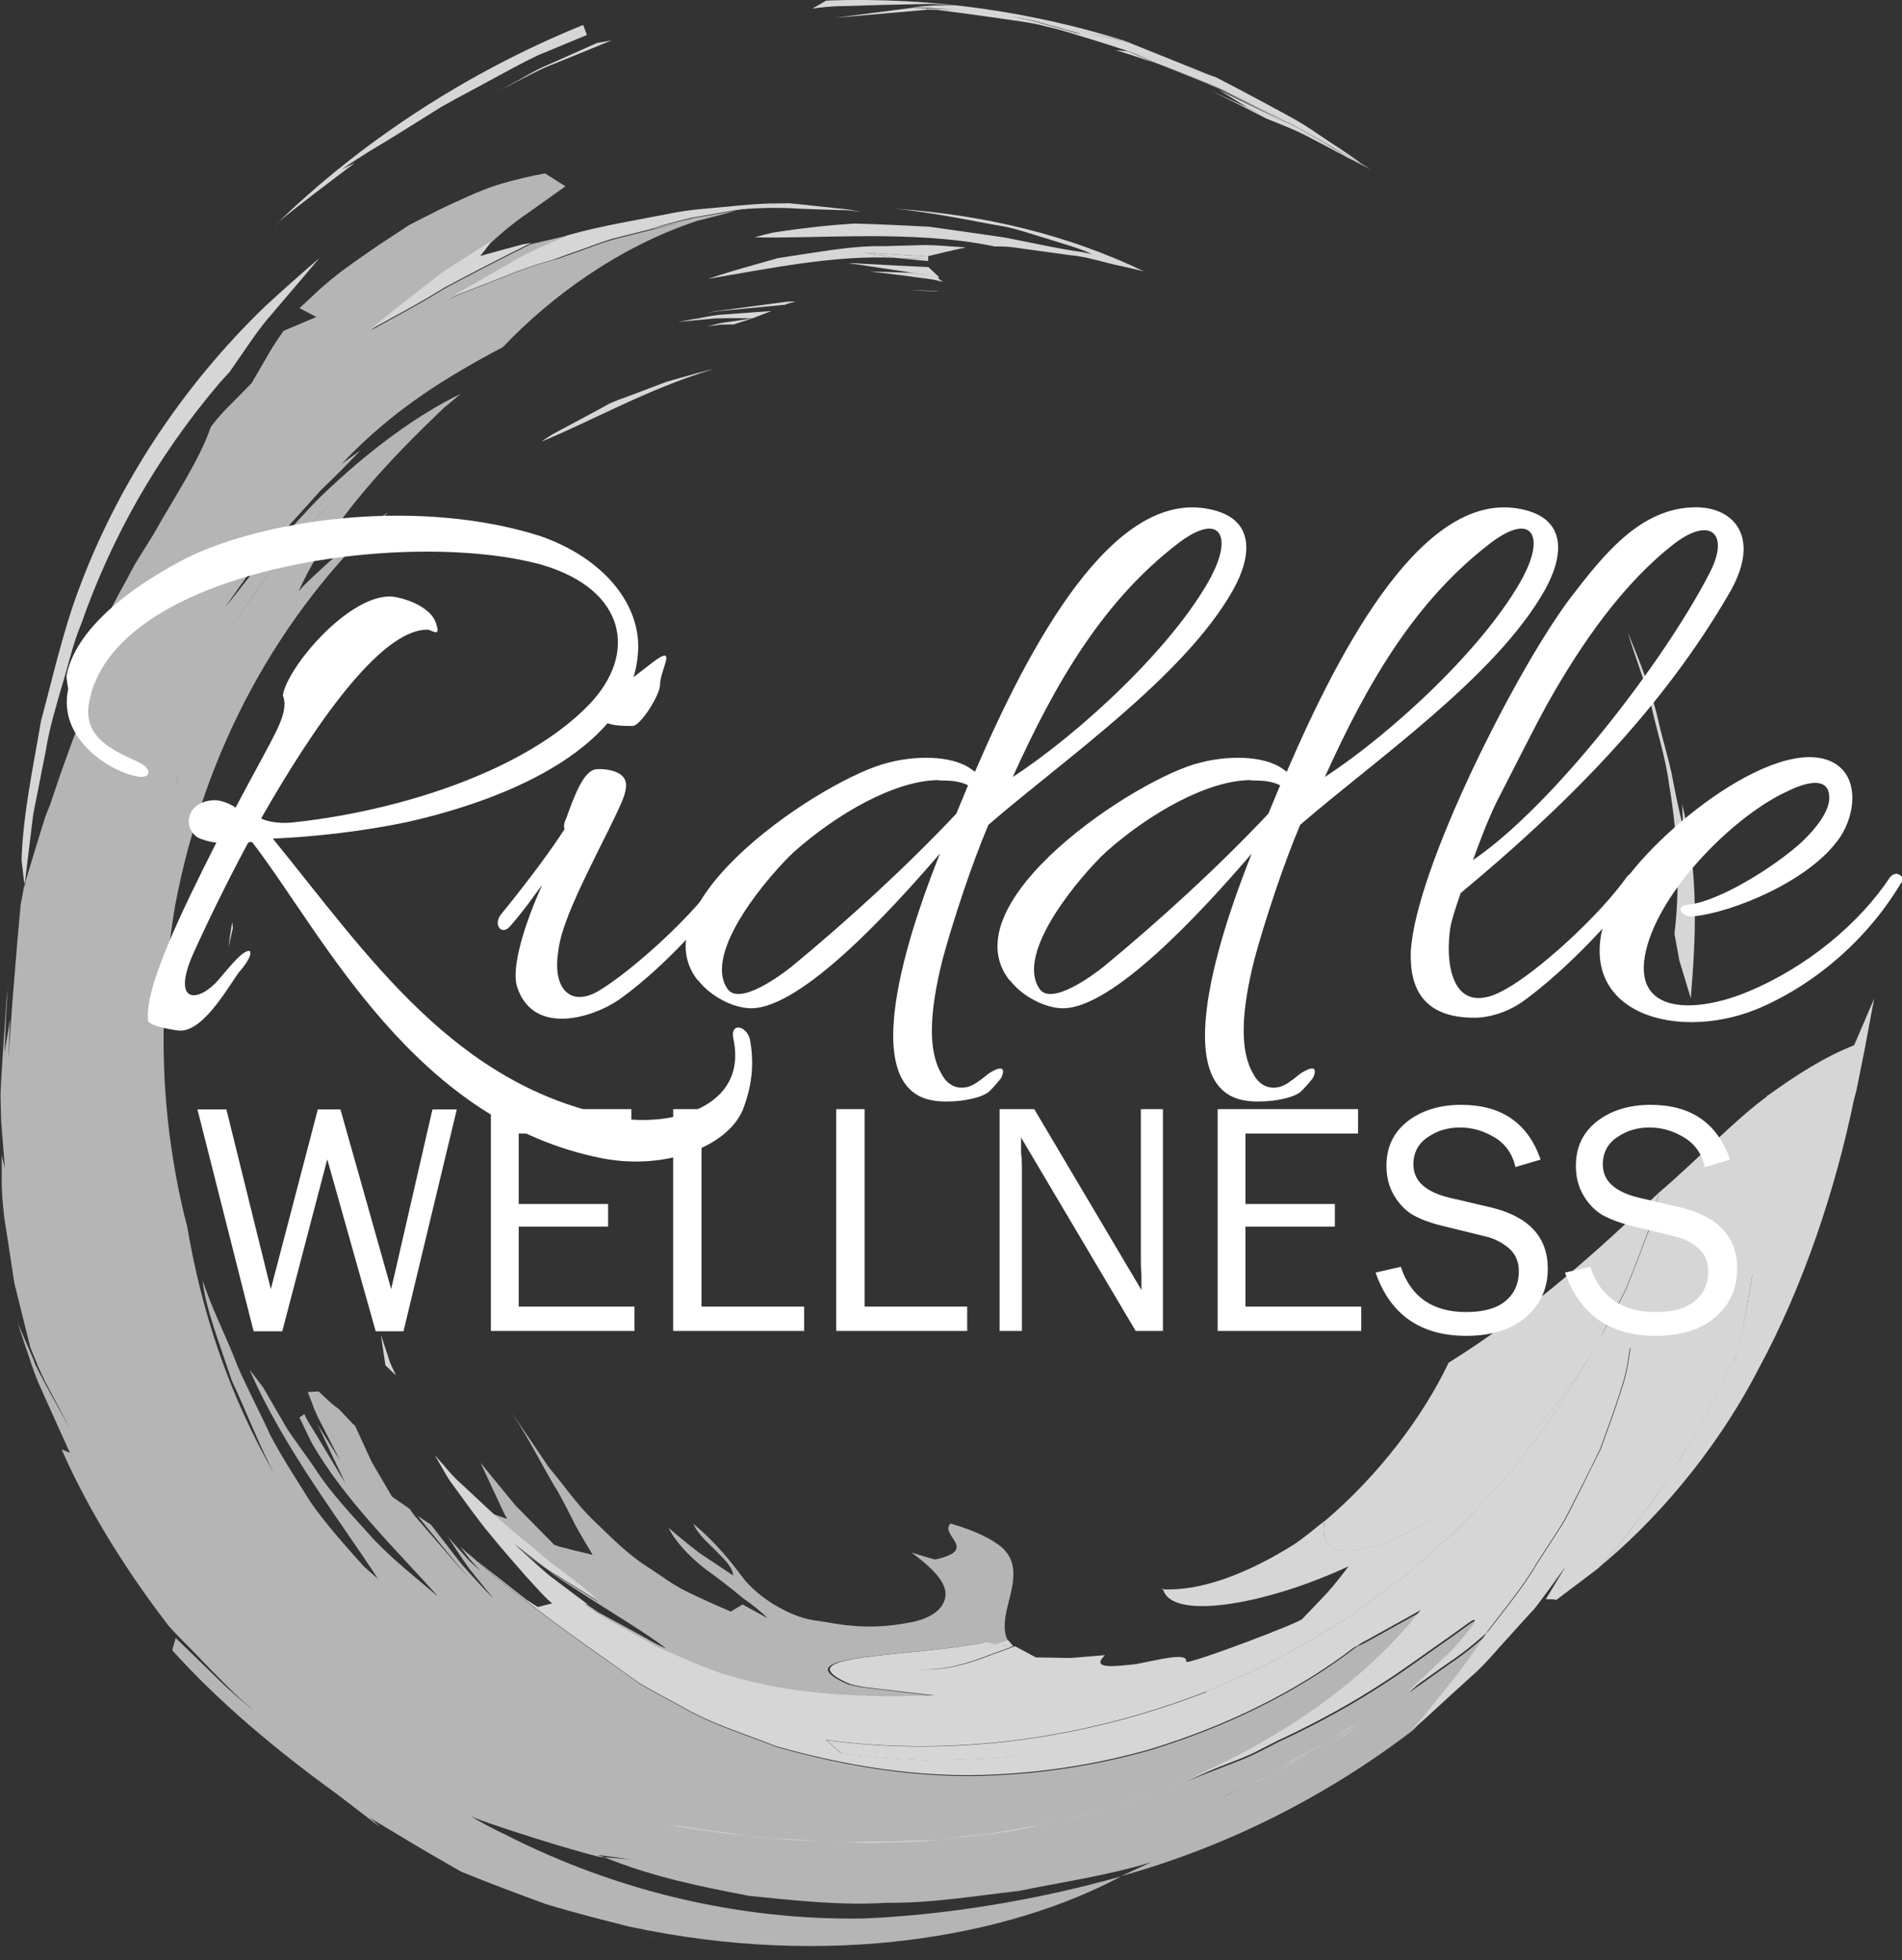 <?xml version="1.0" encoding="UTF-8"?>
<svg id="Layer_2" xmlns="http://www.w3.org/2000/svg" viewBox="0 0 66.37 68.39">
  <rect x="0" y="0" width="66.37" height="68.39" fill="#333333" stroke="none"/>
  <defs>
    <style>
      .cls-1, .cls-2 {
        fill: #fff;
      }

      .cls-1, .cls-3 {
        opacity: .8;
      }
    </style>
  </defs>
  <g id="Layer_1-2" data-name="Layer_1">
    <g>
      <g class="cls-3">
        <path class="cls-2" d="M61.68,38.23c1.03-.74,1.98-1.35,3.02-1.76l.7-1.63s-.17.88-.33,1.76c-.09.43-.17.87-.24,1.2-.06.32-.13.54-.13.54-.64,3.11-1.75,6.5-3.35,9.45-1.55,2.99-3.71,5.4-5.62,6.95.54-.49.98-1.14,1.49-1.78.25-.33.49-.66.74-.99.22-.35.43-.71.65-1.05.28-.46.56-.93.82-1.37.46-.92.88-1.75,1.21-2.42l-.12.43s.25-.8.38-1.64c.15-.82.29-1.65.29-1.65,0,0,.07-.19.18-.48.08-.3.19-.69.3-1.09l.43-1.59-.43,1.59c-.11.4-.22.79-.3,1.09-.11.29-.18.48-.18.48,0,0,.11-.37.16-.95.07-.57.15-1.33.24-2.09.09-.75.05-1.52.07-2.08,0-.56,0-.94,0-.94"/>
        <path class="cls-2" d="M.89,30.7l-.04.14-.1-.84c.06-1.64.41-3.24.68-4.84.42-1.56.77-3.14,1.32-4.6,1.32-3.55,3.52-7,6.52-9.89.61-.56,1.24-1.12,1.88-1.67,0,0-.82.97-1.65,1.94-.42.47-.77,1-1.04,1.39-.27.39-.45.65-.45.65l-.33.36c-2.28,2.68-3.83,5.53-4.85,8.44-.3.71-.45,1.47-.68,2.19-.21.73-.43,1.46-.55,2.21l-.44,2.23c-.09.76-.19,1.52-.28,2.29"/>
        <path class="cls-2" d="M9.58,7.88c2.92-2.86,6.65-5.34,10.77-7.01l.13.35c-.56.23-1.13.47-1.71.71-.57.27-1.12.58-1.68.88-.56.31-1.13.6-1.69.92l-1.65,1.03c-.61.37-1.23.73-1.82,1.15l.46-.23s-2.87,2.15-2.81,2.21"/>
        <path class="cls-2" d="M17.4,3.18s.21-.12.52-.29c.32-.16.72-.43,1.16-.61.88-.39,1.75-.78,1.75-.78l.51-.09s-1,.41-2.01.82c-.51.19-.98.46-1.34.64-.36.19-.6.31-.6.31"/>
        <path class="cls-2" d="M8.13,32.37l-.16.7s.11-.88.14-.88c0,0,.01.18.02.18"/>
        <path class="cls-2" d="M25.09,15.07s-.27.04-.54.08c-.14.02-.27.04-.37.06-.1.03-.16.04-.16.04,0,0,.07-.02.16-.04.1-.02.24-.04.37-.06.27-.04.54-.08.54-.08"/>
        <polyline class="cls-2" points="24.01 15.25 23.88 15.32 24.01 15.25"/>
        <polyline class="cls-2" points="42.26 3.18 41.16 2.67 42.26 3.18"/>
        <polyline class="cls-2" points="29.38 13.04 29.05 13 29.38 13.04"/>
        <path class="cls-2" d="M21.92,67.17s.15.09.38.22c.24.11.56.26.87.41.64.29,1.29.59,1.29.59,0,0-.64-.29-1.29-.59-.32-.15-.63-.3-.87-.41-.23-.13-.38-.22-.38-.22"/>
        <polyline class="cls-2" points="7.97 33.07 7.56 34.48 7.97 33.07"/>
        <path class="cls-2" d="M39.43,1.5s-.42-.11-.84-.21c-.42-.1-.84-.19-.84-.19l1.45.31s.23.08.23.09"/>
        <path class="cls-2" d="M44.2,4.14s-.48-.24-.96-.49c-.49-.24-.98-.48-.98-.48l1.31.6.63.36"/>
        <polyline class="cls-2" points="29.14 .62 31.86 .27 32.35 .29 31.86 .27 32.35 .29 32.35 .34 29.14 .62"/>
        <path class="cls-2" d="M42.41,2.7l-2.98-1.2s-.42-.11-.84-.21c-.42-.1-.84-.19-.84-.19l1.45.31C36.12.45,32.62-.12,28.83.02l-.48.28s.31-.05.78-.08c.47-.01,1.1-.03,1.72-.05.63-.01,1.25-.03,1.72-.03.47.03.78.05.78.05,0,0-.38,0-.75,0-.37.02-.75.06-.75.06l.5.02s.99.07.99.07c0,0-.99-.05-.99-.03,0,0,.31.02.77.09.46.06,1.08.14,1.69.23.61.09,1.22.16,1.68.29.45.11.75.18.75.18l-.96-.29c-.24-.08-.48-.13-.67-.17-.18-.04-.31-.06-.31-.06,0,0,.61.08,1.22.27.6.16,1.2.33,1.2.33l-.49-.07s.53.17,1.07.33c.26.08.53.17.72.23.2.06.33.11.33.11l3.04.91M37.74,1.19l.49.08-.49-.08"/>
        <polyline class="cls-2" points="39.2 1.42 37.75 1.1 39.2 1.42"/>
        <polyline class="cls-2" points="32.35 .29 31.86 .27 32.35 .29"/>
        <path class="cls-2" d="M47.42,5.66l-1.03-.59s-1.45-.83-1.47-.8c0,0-1.13-.57-2.26-1.14-1.16-.51-2.37-.95-2.37-.95l-.91-.4,3.04.91s1.32.68,2.59,1.38c.64.34,1.22.79,1.68,1.07.45.3.74.51.74.51"/>
        <path class="cls-2" d="M33.35.37s-.99-.05-.99-.03v-.04s.99.07.99.07"/>
        <path class="cls-2" d="M33.35.37s-.99-.05-.99-.03c0-.02.99.03.99.03"/>
        <polyline class="cls-2" points="47.82 5.91 47 5.48 46.39 5.07 47.42 5.66 47.82 5.91"/>
        <polyline class="cls-2" points="47.19 5.6 47 5.48 47.19 5.6"/>
        <path class="cls-2" d="M46.63,5.28s-.6-.31-1.2-.62c-.61-.29-1.24-.52-1.24-.52,0,0,1.34.49,1.33.52l1.11.62"/>
        <polyline class="cls-2" points="32.35 .29 31.86 .27 32.35 .29"/>
        <polyline class="cls-2" points="47.19 5.6 46.63 5.28 47.19 5.6"/>
        <path class="cls-2" d="M47,5.48l-.37-.19-1.11-.62s-.61-.39-.61-.39c.02-.04,1.47.8,1.47.8,0,0-1.45-.83-1.47-.8.02-.04,1.47.8,1.47.8l.62.4"/>
        <polyline class="cls-2" points="47.19 5.6 46.63 5.28 47 5.48 47.19 5.6"/>
        <polyline class="cls-2" points="46.63 5.28 45.53 4.66 46.63 5.28"/>
        <path class="cls-2" d="M46.39,5.07s-1.45-.83-1.47-.8c.02-.04,1.47.8,1.47.8"/>
        <path class="cls-2" d="M45.53,4.66s-1.33-.52-1.33-.52l-.63-.36s1.98.84,1.95.88"/>
        <polyline class="cls-2" points="44.2 4.14 43.57 3.78 44.2 4.14"/>
        <path class="cls-2" d="M45.53,4.66s-1.33-.52-1.33-.52c0,0,1.34.49,1.33.52"/>
        <path class="cls-2" d="M45.53,4.66s-1.95-.88-1.95-.88l-1.05-.64,2.17,1.06.22.08s.62.37.61.39"/>
        <path class="cls-2" d="M45.53,4.66s-1.95-.88-1.95-.88c0,0,1.98.84,1.95.88"/>
        <polyline class="cls-2" points="38.23 1.26 37.74 1.19 38.23 1.26"/>
        <path class="cls-2" d="M37.74,1.19l-.49-.07-.96-.29c-.24-.08-.48-.13-.67-.17-.18-.04-.31-.06-.31-.06,0,0,.61.08,1.22.27.6.16,1.2.33,1.2.33"/>
        <polyline class="cls-2" points="37.74 1.19 37.25 1.11 37.74 1.19"/>
        <path class="cls-2" d="M37.25,1.11l-.96-.29c-.24-.08-.48-.13-.67-.17-.18-.04-.31-.06-.31-.06,0,0,.12.03.31.06.18.03.43.09.67.17l.96.29"/>
        <path class="cls-2" d="M40.28,2.19s-1.39-.48-1.4-.44c0,0,.49.03.49.04l.91.4"/>
        <path class="cls-2" d="M44.92,4.28l-.22-.08s-1.08-.55-2.15-1.1c-1.11-.48-2.26-.91-2.26-.91,0,0,1.21.43,2.37.95,1.13.57,2.26,1.14,2.26,1.14"/>
        <polyline class="cls-2" points="44.92 4.28 44.69 4.19 44.92 4.28 44.69 4.19 44.92 4.28"/>
        <polyline class="cls-2" points="44.92 4.28 44.69 4.19 44.92 4.28"/>
        <path class="cls-2" d="M27.42,10.63s-.67.07-1.35.13c-.34.03-.68.07-.94.09-.26.03-.42.07-.42.07,0,0,.18-.06.47-.09.29-.04.67-.09,1.06-.14.38-.05.76-.1,1.05-.14.28-.05.48-.02.48-.03,0,0-.35.09-.34.1"/>
        <path class="cls-2" d="M26.26,11.11s-.65-.02-1.3,0c-.65.06-1.3.12-1.3.12,0,0,.2-.04.51-.09.31-.04.7-.15,1.12-.17l1.63-.12-.67.26"/>
        <path class="cls-2" d="M24.82,12.9c-2.26.69-4.15,1.78-5.93,2.51,0,0,.16-.12.43-.28.27-.14.63-.34.99-.53.36-.19.71-.38.98-.53.28-.12.47-.19.47-.19l-.15.07s.79-.3,1.59-.6c.81-.26,1.63-.46,1.63-.46"/>
        <path class="cls-2" d="M24.82,12.9s-.82.2-1.63.46c-.79.3-1.59.6-1.59.6l.15-.07s.76-.28,1.51-.57l1.55-.42"/>
        <path class="cls-2" d="M24.82,12.9s-.82.2-1.63.46c-.79.3-1.59.6-1.59.6,0,0,.79-.3,1.59-.6.81-.26,1.63-.46,1.63-.46"/>
        <path class="cls-2" d="M25.58,11.32s-.23,0-.46.01c-.22.03-.45.06-.45.06,0,0,.1-.02.24-.06.14-.04.34-.08.54-.1.4-.06.8-.12.8-.12l-.68.22"/>
        <path class="cls-2" d="M32.75,10.17s-1.07-.05-1.07-.05c0,0,1.07.02,1.07.05"/>
        <path class="cls-2" d="M58.43,32.58l.17.93.4,1.32c.17-2.1.3-4.29-.3-6.77l.03.8c-.16-.66-.29-1.28-.4-1.88-.13-.59-.3-1.14-.43-1.69-.24-1.12-.65-2.13-1.1-3.23.24.82.58,1.66.82,2.56.2.91.5,1.81.62,2.74.32,1.85.38,3.7.19,5.22"/>
        <polyline class="cls-2" points="54.28 18.76 53.84 18.11 54.28 18.76"/>
        <polyline class="cls-2" points="58.7 28.07 58.45 26.92 58.7 28.07"/>
        <polyline class="cls-2" points="54.87 19.78 54.28 18.76 54.87 19.78"/>
        <polyline class="cls-2" points="32.39 9.03 31.26 9 30.12 8.81 32.39 8.95 32.39 9.03"/>
        <polyline class="cls-2" points="32.39 9.11 31.26 9 32.39 9.03 32.39 9.11"/>
        <path class="cls-2" d="M32.75,9.67s-.91-.15-.91-.15c0,0-.56-.09-1.11-.17-.28-.04-.56-.09-.78-.12-.21-.03-.35-.03-.35-.03,0,0,.17-.03.44,0,.26.01.61.03.97.05l1.39.07s.36.34.36.34"/>
        <path class="cls-2" d="M32.75,9.71s-.91-.19-.91-.19c0,0,.92.12.91.15v.04"/>
        <path class="cls-2" d="M32.93,9.84s-.16-.04-.4-.09c-.24-.04-.56-.07-.88-.12-.65-.08-1.3-.16-1.3-.16l1.48.05s.92.16.91.19l.18.14"/>
        <path class="cls-2" d="M32.39,8.95l-2.27-.14,1.14.19c-2.08-.12-4.48.38-6.55.73.53-.18,1.07-.34,1.61-.49l.81-.23.83-.13c.95-.14,1.9-.31,2.87-.29l1.44-.04c.48,0,.96.06,1.44.08l-.67.15c-.33.08-.66.16-.66.16"/>
        <polyline class="cls-2" points="32.39 8.95 30.12 8.81 32.39 8.95"/>
        <path class="cls-2" d="M34.67,8.59c-2.84-.58-6.11-.25-8.34-.31.21-.06.41-.11.62-.16,1.01-.16,1.94-.26,2.84-.32.91.02,1.77.07,2.63.11.85.12,1.71.24,2.59.37.88.16,1.78.38,2.78.52.11.02.21.05.31.07-.44-.22-.98-.35-1.55-.54-.57-.16-1.19-.4-1.82-.48-1.26-.24-2.54-.48-3.54-.57,3.19.21,6.11.93,8.73,2.19,0,0-.32-.08-.81-.19-.49-.09-1.13-.32-1.79-.38-.66-.09-1.32-.18-1.82-.25-.25-.04-.45-.05-.6-.05-.15,0-.23,0-.23,0"/>
        <path class="cls-2" d="M29.99,7.39s-.27-.06-.66-.06c-.4-.01-.94-.03-1.47-.05-1.09-.08-2.17.04-2.17.04,0,0,.45-.07.91-.15.46-.06.92-.08.92-.08,0,0,.62.06,1.25.13.31.03.61.07.84.09.23.04.38.07.38.07"/>
        <polyline class="cls-2" points="20.07 8.76 19.48 9 19.28 9.05 20.07 8.76"/>
        <path class="cls-2" d="M23.68,7.75l-1.01.23s-.66.16-1.32.33c-.64.22-1.28.45-1.28.45l-.58.23s.26-.09.65-.23c.39-.13.89-.35,1.43-.48,1.06-.27,2.12-.53,2.12-.53M22.67,7.99s-.66.16-1.32.33c-.64.22-1.28.45-1.28.45,0,0,.64-.22,1.28-.45.66-.16,1.32-.33,1.32-.33"/>
        <path class="cls-2" d="M27.52,7.1s-.46.01-.92.08c-.46.07-.91.15-.91.15,0,0-.76.13-1.52.26-.75.17-1.5.4-1.5.4,0,0-.66.16-1.32.33-.64.22-1.28.45-1.28.45l-.79.29.21-.05s-.99.25-1.92.65c-.48.19-.96.37-1.31.51-.37.13-.59.26-.59.26,0,0,.23-.18.62-.39.38-.22.89-.51,1.4-.8.5-.31,1.03-.56,1.44-.73.4-.18.67-.3.67-.3,1.15-.33,2.48-.54,3.79-.8.66-.12,1.35-.15,2-.22.66-.06,1.3-.12,1.93-.08"/>
        <path class="cls-2" d="M27.52,7.1s-.46.01-.92.08c-.46.07-.91.15-.91.15,0,0,.45-.07.91-.15.46-.06.92-.08.92-.08"/>
        <polyline class="cls-2" points="20.07 8.76 19.28 9.05 20.07 8.76"/>
        <path class="cls-2" d="M22.67,7.99s-.66.16-1.32.33c-.64.22-1.28.45-1.28.45,0,0,.64-.22,1.28-.45.66-.16,1.32-.33,1.32-.33"/>
        <path class="cls-2" d="M22.67,7.99s-.66.16-1.32.33c-.64.22-1.28.45-1.28.45,0,0,.64-.22,1.28-.45.66-.16,1.32-.33,1.32-.33"/>
        <path class="cls-2" d="M18.51,8.49c-1.06.52-2.07,1.05-3.01,1.55-.9.56-1.78,1.02-2.56,1.45,0,0,.24-.23.63-.53.39-.31.91-.71,1.43-1.12.51-.43,1.09-.74,1.5-1.02.42-.27.7-.45.7-.45l-.44.56s.44-.12.87-.24c.22-.06.43-.11.59-.16.17-.03.28-.05.28-.05"/>
        <path class="cls-2" d="M13.29,46.57s.12.36.24.72c.05.18.12.36.19.49.06.13.1.21.1.21l-.37-.35-.16-1.07"/>
        <path class="cls-2" d="M50.53,47.56c2.95-1.84,5.27-3.97,7.36-5.95,0,0-.1.34-.24.86-.15.51-.44,1.16-.69,1.83-.23.67-.57,1.3-.81,1.77-.24.47-.4.79-.4.79-1.53,2.67-3.74,4.85-5.63,6.06-1.92,1.2-3.44,1.48-3.82.89-.11-.17-.14-.42-.07-.74,1.89-1.61,3.4-3.61,4.31-5.5"/>
        <path class="cls-2" d="M34.69,57.37s.67.07.67.07c-.5.18-.87.32-1.31.48-.43.13-.98.34-1.99.33.35-.35,1.51-.65,2.63-.88"/>
        <path class="cls-2" d="M40.52,55.45c1.41.09,3.07-.58,4.63-1.56.38-.25.72-.55,1.08-.83-.07.32-.04.57.07.74.37.59,1.9.32,3.82-.89,1.88-1.21,4.1-3.39,5.63-6.06-1.14,2.04-2.46,4-4.1,5.67-.76.89-1.69,1.61-2.54,2.4l-1.41,1.04c-.46.36-.95.67-1.46.96-1.31.84-2.72,1.51-4.15,2.1-4.18,1.63-8.78,2.29-13.27,1.69l.52.46c1.09.17,2.2.2,3.3.26,1.07-.08,2.16-.03,3.21-.22l.98-.15c1.97-.29,3.83-.87,5.6-1.49.89-.29,1.7-.72,2.54-1.03.82-.35,1.58-.78,2.36-1.12-2.08,1.61-4.58,2.81-7.19,3.61-1.75.5-3.55.79-5.34.88-2.7.15-5.33-.31-7.71-.98-1.16-.46-2.31-.8-3.32-1.4-.51-.28-1.01-.53-1.48-.82-.45-.32-.89-.63-1.32-.94-1.23-.85-3.01-2.16-4.66-3.59,0,0,.13.14.37.31.23.18.53.42.84.66.3.24.61.48.84.66.24.16.41.26.41.26l.51-.13c-.1.07-2.82-3.08-2.72-3.14,0,0,.7.78.73.76,0,0,.73.63,1.47,1.25.37.32.78.56,1.08.78.3.21.5.35.5.35,0,0,.18.13.45.32.28.18.67.38,1.06.6.39.22.78.43,1.07.6.3.13.51.22.51.22.67.28,1.34.6,2.06.8h0c2.22.66,4.61.77,7.13.67,0,0-.19-.01-.47-.05-.28-.03-.65-.08-1.02-.12-.37-.04-.74-.09-1.01-.12-.27-.05-.45-.1-.45-.1-.47-.2-.68-.36-.71-.49-.09-.54,3.23-.53,5.45-.97l.34.07c-1.12.24-2.28.54-2.63.88,1.02.02,1.56-.2,1.99-.33.44-.16.81-.3,1.31-.48l.73.39s.6.01,1.21.02c.6-.05,1.2-.1,1.2-.1-.5.48.24.41,1.1.31.84-.16,1.79-.42,1.73-.08.03.13,4.11-1.41,4.07-1.51,0,0,.42-.44.84-.88.4-.45.76-.94.76-.94-2.99,1.39-6.26,1.9-6.48.77"/>
        <path class="cls-2" d="M46.29,53.8c.37.59,1.9.32,3.82-.89,1.88-1.21,4.1-3.39,5.63-6.06-1.53,2.67-3.74,4.85-5.63,6.06-1.92,1.2-3.44,1.48-3.82.89"/>
        <path class="cls-2" d="M35.36,57.44c-.5.18-.87.32-1.31.48-.43.13-.98.34-1.99.33,1.02.02,1.56-.2,1.99-.33.44-.16.81-.3,1.31-.48"/>
        <path class="cls-2" d="M15.17,50.77s.08.13.19.33c.12.19.26.48.45.72.36.5.73,1,.73,1,0,0,.7.78.73.76,0,0,.73.63,1.47,1.25.37.32.78.56,1.08.78.3.21.5.35.5.35l.19.02s-.67-.5-1.33-1c-.64-.54-1.23-1.11-1.23-1.11,0,0,.18.14.45.35.28.2.61.51,1.01.73.77.48,1.54.96,1.54.96-.52-.5-1.14-.95-1.8-1.44-.61-.55-1.31-1.05-1.92-1.64,0,0-.53-.49-1.06-.99-.28-.24-.52-.51-.69-.72-.18-.2-.3-.34-.3-.34M17.26,53.57s.73.63,1.47,1.25c.37.32.78.56,1.08.78.3.21.5.35.5.35,0,0-.2-.14-.5-.35-.29-.22-.71-.46-1.08-.78-.73-.63-1.47-1.25-1.47-1.25"/>
        <path class="cls-2" d="M17.26,53.57s.73.63,1.47,1.25c.37.32.78.56,1.08.78.3.21.5.35.5.35,0,0-.2-.14-.5-.35-.29-.22-.71-.46-1.08-.78-.73-.63-1.47-1.25-1.47-1.25"/>
        <path class="cls-2" d="M35.17,57.22l.19.22s-.67-.05-.67-.07c0,.02.48-.15.48-.15"/>
        <polyline class="cls-2" points="53.95 55.77 54.3 55.82 53.95 55.77"/>
        <path class="cls-1" d="M33.21,53.17c.88.26,1.43.55,1.75.82.32.29.42.64.4,1.01-.02.74-.51,1.58-.2,2.23,0,0-.47.17-.48.15l-.34-.07c-2.22.43-5.54.42-5.45.97.03.13.24.29.71.49,0,0,.18.05.45.1.28.03.65.08,1.01.12.37.05.74.09,1.02.12.28.04.47.05.47.05-2.52.11-4.91,0-7.13-.67-.71-.2-1.38-.51-2.06-.8,0,0-.2-.09-.51-.22-.29-.16-.68-.38-1.07-.6-.38-.22-.78-.42-1.06-.6-.27-.19-.45-.32-.45-.32l.19.02s.16.11.41.28c.26.14.61.33.96.52.35.19.7.38.96.53.26.15.45.21.45.21-1.46-1.08-3.61-2.19-5.34-3.65,0,0,.18.14.45.35.28.2.61.51,1.01.73.77.48,1.54.96,1.54.96-.52-.5-1.14-.95-1.8-1.44-.61-.55-1.31-1.05-1.92-1.64,0,0,.51.18.52.17,0,0-.08-.11-.16-.3-.09-.19-.2-.43-.32-.68-.22-.48-.45-.97-.45-.97,0,0,.6.74,1.21,1.48.68.69,1.36,1.38,1.36,1.38,0,0,.08.03.2.07.13.03.3.07.47.12.34.08.67.16.67.16-.19-.32-.39-.65-.59-1.01-.19-.38-.39-.78-.62-1.19-.49-.78-.95-1.76-1.62-2.77.44.65.88,1.29,1.31,1.93.49.57.94,1.25,1.53,1.82.59.56,1.2,1.21,2.01,1.71.4.26.8.57,1.28.8.47.23.98.46,1.52.69,0,0,.41-.24.41-.25l.87.48c-.23-.24-.54-.48-.87-.71-.32-.27-.68-.55-1.03-.81-.71-.49-1.3-1.12-1.55-1.63,0,0,.52.45,1.08.88.59.39,1.17.78,1.17.78,0-.52-1.17-1.21-1.38-1.8.85.72,1.3,1.32,1.82,2,.27.3.58.56.98.81.4.23.9.51,1.59.58l.12.02.19.03c1.21.23,2.14.14,2.8.01.66-.11,1.04-.36,1.2-.65.32-.58-.21-1.14-1.09-1.8,0,0,.84.27.84.24,1.54-.34.11-.85.52-1.25"/>
        <path class="cls-2" d="M28.91,58.27c.03.13.24.29.71.49,0,0,.18.05.45.1.28.03.65.08,1.01.12.37.05.74.09,1.02.12.28.04.47.05.47.05,0,0-.19-.01-.47-.05-.28-.03-.65-.08-1.02-.12-.37-.04-.74-.09-1.01-.12-.27-.05-.45-.1-.45-.1-.47-.2-.68-.36-.71-.49"/>
        <path class="cls-2" d="M32.57,59.15c-2.52.11-4.91,0-7.13-.67,2.22.66,4.61.77,7.13.67"/>
        <path class="cls-2" d="M17.92,53.86s.18.14.45.35c.28.2.61.51,1.01.73.77.48,1.54.96,1.54.96,0,0-.77-.48-1.54-.96-.4-.22-.73-.54-1.01-.73-.27-.21-.45-.35-.45-.35"/>
        <polyline class="cls-2" points="20.49 55.97 20.3 55.95 20.49 55.97"/>
        <path class="cls-1" d="M12.33,49.7l-.5-.53s-.2-.14-.37-.3c-.17-.16-.34-.32-.34-.32,0,0,.12.25.25.49.15.23.3.47.3.47,0,0-.15-.23-.3-.47-.12-.25-.25-.49-.25-.49l-.38.02s.06.15.15.39c.08.24.22.54.38.83.3.6.61,1.19.61,1.19l-.8-1.28s.25.52.49,1.04c.13.26.25.53.35.73.09.2.17.33.17.33,0,0-.1-.15-.24-.38-.14-.23-.32-.54-.51-.85-.18-.31-.37-.61-.51-.84-.14-.22-.21-.39-.21-.39l-.17.12s.42.87.42.87c1.16,2.03,2.99,3.77,4.42,5.38-.76-.65-1.56-1.27-2.25-2-.71-.8-1.47-1.57-2.06-2.49-.31-.45-.64-.89-.95-1.35-.28-.48-.56-.96-.84-1.45l-.48-.63c1.17,2.72,3.24,5.38,4.48,7.3-.17-.15-.33-.29-.49-.43-.7-.78-1.34-1.5-1.87-2.26-.49-.79-.98-1.53-1.39-2.31-.37-.81-.78-1.58-1.15-2.42-.32-.87-.76-1.71-1.11-2.68l-.11-.31c.11,1.01.6,2.21,1.01,3.47.55,1.18,1.03,2.44,1.53,3.34-1.65-2.85-2.59-5.79-3.08-8.71l-.1-.38c-.91-3.82-.89-7.39-.32-10.8-.12-.04-.81,4.41-.7,4.43-.11-.02.58-4.47.7-4.43,1.04-5.48,3.62-10.18,7.41-13.7-.04-.09-3.2,2.68-3.12,2.78,1.09-2.48,3.28-4.72,5.09-6.45-3.27,2.39-5.91,4.95-7.85,8.47,1.93-3.52,4.58-6.08,7.85-8.47l.59-.49c-1.51.73-3.07,1.89-4.5,3.22-.73.65-1.34,1.41-2.01,2.1-.62.72-1.17,1.47-1.73,2.15.71-1,1.32-1.94,2.15-2.77.39-.43.79-.87,1.2-1.33.45-.43.91-.89,1.39-1.4l-.66.48-.84.87.84-.87c1.79-1.91,3.72-3.07,5.63-4.08,1.66-1.75,4.04-3.5,6.77-4.4l1.39-.36s-.76.13-1.52.26c-.75.17-1.5.4-1.5.4l1.01-.23s-1.06.26-2.12.53c-.53.13-1.04.35-1.43.48-.39.14-.65.23-.65.23,0,0-.99.25-1.92.65-.48.19-.96.37-1.31.51-.37.13-.59.26-.59.26,0,0,.23-.18.62-.39.38-.22.89-.51,1.4-.8.5-.31,1.03-.56,1.44-.73.4-.18.67-.3.67-.3l-1.29.3c-1.06.52-2.07,1.05-3.01,1.55-.9.56-1.78,1.02-2.56,1.45,0,0,.24-.23.63-.53.39-.31.91-.71,1.43-1.12.51-.43,1.09-.74,1.5-1.02.42-.27.7-.45.7-.45,0,0,.58-.55,1.23-.98.65-.46,1.29-.92,1.29-.92l-.71-.45c-.5.09-1.07.22-1.69.41-.62.2-1.26.51-1.97.84-.35.18-.71.36-1.08.55-.35.23-.71.47-1.08.71-.73.51-1.52,1.02-2.23,1.71-.17.16-.35.32-.52.48l.59.31-1.14.48s-.32.43-.58.9c-.27.46-.54.93-.54.93,0,0-.37.37-.73.74-.38.36-.69.78-.69.78-.4,1.16-1.23,2.38-2.02,3.78-.21.34-.43.68-.64,1.03-.19.36-.39.73-.59,1.09-.37.74-.82,1.45-1.1,2.21,0,0,.16-.31.35-.6.2-.29.39-.58.39-.58-.1.76-.3,1.61-.61,2.46-.52,1.27-1.01,2.64-1.4,3.82,0,0-.07.16-.16.4-.08.25-.18.57-.28.9-.2.66-.4,1.32-.4,1.32-.01.09-.02.17-.03.25v-.1s-.04.1-.04.1c0,0-.04.24-.11.6-.03.37-.08.85-.12,1.34-.08.98-.16,1.96-.16,1.96l-.15,2.09-.14,1.19.14-1.19.06-1.4-.19,1.17s.08-2.34.14-2.33c0,0-.07.29-.09.73-.03.44-.07,1.02-.11,1.61-.03.59-.09,1.18-.08,1.63.01.44.02.74.02.74l.13,1.66-.11-.46s0,.55,0,1.09c.02.54.09,1.09.09,1.09,0,0,.18,1.14.35,2.28.28,1.12.56,2.25.56,2.25,0,0,.08.18.19.46.11.28.27.64.46.98.37.7.74,1.4.74,1.4,0,0-1.32-2.34-1.26-2.37l-.58-1.35s.1.29.24.73c.16.43.32,1.03.58,1.58.5,1.12,1.01,2.24,1.01,2.24l-.29-.12c.79,1.82,2.06,3.96,3.57,5.94l.15.2s.17.2.45.48c.28.28.65.66,1.01,1.04.37.37.73.75,1.03,1.02.3.26.5.43.5.43,0,0-.74-.57-1.39-1.23-.67-.65-1.34-1.3-1.34-1.3l-.12.43c1.62,1.8,3.61,3.47,5.71,4.99.51.39,1.01.77,1.53,1.17,0,0-.36-.35-.36-.35,0,0,.18.15.49.32.3.18.7.42,1.1.66.81.48,1.62.94,1.62.94.99.4,1.97.77,2.93,1.12.98.3,1.97.55,2.92.79l-1.46-.85,1.46.85c7.03,1.51,13.3.32,17.17-1.75-3.05.86-6.24,1.36-9.04,1.47-4.19.06-8.48-.91-12.43-2.92-.44-.21-.88-.43-1.29-.7-.03.12,4.71,1.6,4.72,1.48l-.22-.08,1.17.16-.95-.08c1.72.7,3.44,1.04,5.07,1.35,1.66.17,3.23.34,4.79.24,1.56.02,3.07-.24,4.6-.41,1.51-.31,3.06-.53,4.62-1l-1.04.48c3.71-1.03,7.17-2.79,10.16-5.07,0,0,.2-.18.45-.5.25-.32.59-.73.92-1.15.68-.81,1.23-1.71,1.24-1.71,0,0-.62.58-1.34,1.05-.69.49-1.38.98-1.38.98l1.4-1.31c.2-.2.93-1,.93-1.16-.01-.12-.25.12-1.23.8-.98.67-2.59,1.97-5.66,3.39,0,0-.2.1-.49.25-.29.16-.69.34-1.1.49-.82.32-1.64.64-1.64.64,3.64-1.55,6.49-3.7,8.23-5.94,0,0-.56.32-1.13.63-.28.16-.56.31-.77.43-.21.11-.36.17-.36.17-2.08,1.61-4.58,2.81-7.19,3.61-1.75.5-3.55.79-5.34.88-2.7.15-5.33-.31-7.71-.98-1.16-.46-2.31-.8-3.32-1.4-.51-.28-1.01-.53-1.48-.82-.45-.32-.89-.63-1.32-.94-1.23-.85-3.01-2.16-4.66-3.59l-.27-.25s.17.23.34.45c.19.21.38.41.38.41,0,0-.08-.07-.19-.17-.12-.1-.27-.24-.4-.4-.28-.31-.55-.62-.55-.62,0,0,.35.57.74,1.11.42.52.84,1.04.84,1.04,0,0-.6-.61-1.15-1.25-.52-.67-1.03-1.33-1.03-1.33l-.47-.31s.44.54.88,1.08c.22.27.45.55.62.75.18.2.31.32.31.32,0,0-.15-.13-.35-.35-.2-.23-.46-.53-.72-.83-.26-.3-.52-.6-.71-.82-.2-.22-.3-.39-.3-.39l-.62-.43s-.36-.61-.71-1.21c-.29-.64-.59-1.28-.59-1.28M6.93,24.13c1.5-2.63,3.21-4.6,5.76-7.22-2.55,2.62-4.27,4.6-5.76,7.22l-.53,1.08-.32.74.32-.74.53-1.08.05.24s-1.23,2.95-1.14,2.98c-.09-.03,1.14-2.98,1.14-2.98l-.05-.24M5.5,40.37c-.16-1.38-.27-2.53-.11-3.64.06-.56.11-1.1.15-1.67.05-.56.16-1.14.19-1.77-.03.63-.14,1.21-.19,1.77-.04.56-.09,1.11-.15,1.67-.17,1.12-.05,2.26.11,3.64M6.1,42.68l.05.19s.02.12.08.3c.06.18.13.41.21.65.15.47.3.95.3.95,0,0-.15-.48-.3-.95-.08-.24-.15-.47-.21-.65-.06-.18-.08-.3-.08-.3l-.05-.19c-.19-1.18-.41-2.2-.4-3.25-.02-.52-.04-1.04-.07-1.57-.03-.53.03-1.08.02-1.67,0,.58-.05,1.14-.02,1.67.02.53.04,1.05.07,1.57-.01,1.05.21,2.07.4,3.25M6.38,26.26s-.09.28-.13.58c-.04.3-.09.59-.09.59,0,0,.04-.3.09-.59.04-.3.13-.58.13-.58M36.15,63.71s.33-.08.83-.19c.5-.14,1.17-.22,1.81-.47.64-.22,1.28-.44,1.77-.6.48-.15.79-.31.79-.31,0,0-.3.16-.79.31-.48.16-1.12.38-1.77.6-.64.25-1.32.34-1.81.47-.5.12-.83.19-.83.19M36.15,63.71s.33-.08.83-.19c.5-.14,1.17-.22,1.81-.47.64-.22,1.28-.44,1.77-.6.48-.15.79-.31.79-.31,0,0-.3.16-.79.31-.48.16-1.12.38-1.77.6-.64.25-1.32.34-1.81.47-.5.12-.83.19-.83.19M36.15,63.71s-.83.18-.83.15l-.83.13-.84.09-.8.12h-.08s-.81.04-.81.04l-.85.04h-.85s-.86.03-.86.03l-.86-.04-.64-.06-.86-.05s-.22-.01-.43-.02c-.22-.01-.43-.05-.43-.05l-.86-.13-.65-.08-.87-.14s-.17-.01-.33-.03c-.16-.03-.33-.05-.33-.05,3.26.89,6.17,1.01,8.95.75l.3-.02s.23-.03.23-.03l1.01-.16.24-.04.84-.13.46-.09c.33-.04.66-.15.99-.22M49.13,59.02c-.29.23-.63.39-.95.6-.22.14-.44.28-.67.41l-.73.44s-.17.12-.35.23c-.18.1-.37.2-.37.2l-.94.5-.44.27c-.4.23-.8.47-1.23.66h-.02s-.77.38-.77.38l.77-.37-.77.37.77-.37h0c-.26.12-.52.25-.78.37.31-.16.66-.32,1.01-.47,0,0,.14-.06.28-.12.14-.06.27-.14.27-.14l.94-.5.3-.16c.29-.15.59-.3.89-.46,0,.01.51-.28.51-.28l.51-.34c.62-.42,1.26-.79,1.77-1.22M11.03,11.02l.08.09.77-.52-.85.43"/>
        <path class="cls-2" d="M36.15,63.71c-1.08.27-2.19.32-3.3.48l.8-.12.84-.09.83-.13s.83-.15.83-.15"/>
        <path class="cls-2" d="M35.16,63.93l-.46.09-.84.13-.24.04c.51-.08,1.03-.17,1.54-.25"/>
        <path class="cls-2" d="M32.76,64.2c-3.34.27-6.71-.06-9.63-.56,0,0,.16.02.33.05.17.01.33.03.33.03l.87.14.65.08.86.13s.21.04.43.05c.22.01.43.02.43.02l.86.05.64.06.86.04.86-.03h.85s.85-.04.85-.04c0,0,.81,0,.81-.03"/>
        <path class="cls-2" d="M32.6,64.34s-.23.04-.23.03l-.3.02c.18-.02.35-.01.53-.05"/>
        <path class="cls-2" d="M.86,30.95v-.1s.03-.14.03-.14c-.01.09-.02.17-.03.25"/>
        <polyline class="cls-2" points="20.46 66.32 21.92 67.17 20.46 66.32"/>
        <polyline class="cls-2" points="23.68 7.75 22.67 7.99 23.68 7.75"/>
        <path class="cls-2" d="M19.8,8.2s-.27.12-.67.3c-.41.17-.94.42-1.44.73-.51.29-1.02.58-1.4.8-.39.21-.62.39-.62.39,0,0,.23-.18.62-.39.38-.22.89-.51,1.4-.8.5-.31,1.03-.56,1.44-.73.4-.18.67-.3.67-.3"/>
        <path class="cls-2" d="M12.93,11.49s.24-.23.63-.53c.39-.31.91-.71,1.43-1.12.51-.43,1.09-.74,1.5-1.02.42-.27.7-.45.7-.45,0,0-.28.18-.7.45-.41.28-1,.59-1.5,1.02-.52.41-1.04.82-1.43,1.12-.39.3-.63.53-.63.53"/>
        <path class="cls-2" d="M36.15,63.71s-.83.18-.83.15l-.83.13-.84.09-.8.12.8-.12.84-.09.83-.13s.83-.15.83-.15"/>
        <polyline class="cls-2" points="35.16 63.93 34.7 64.02 33.86 64.14 33.62 64.18 33.86 64.14 34.7 64.02 35.16 63.93"/>
        <path class="cls-2" d="M32.76,64.2s-.81.03-.81.03l-.85.04h-.85s-.86.03-.86.03l-.86-.04-.64-.06-.86-.05s-.22-.01-.43-.02c-.22-.01-.43-.05-.43-.05l-.86-.13-.65-.08-.87-.14s-.17-.01-.33-.03c-.16-.03-.33-.05-.33-.05,0,0,.16.02.33.05.17.01.33.03.33.03l.87.14.65.08.86.13s.21.04.43.05c.22.01.43.02.43.02l.86.05.64.06.86.04.86-.03h.85s.85-.04.85-.04c0,0,.81,0,.81-.03"/>
        <path class="cls-2" d="M32.6,64.34s-.23.04-.23.03l-.3.02.3-.02s.23-.03.23-.03"/>
        <path class="cls-2" d="M41.35,62.13s-.3.16-.79.31c-.48.16-1.12.38-1.77.6-.64.25-1.32.34-1.81.47-.5.12-.83.19-.83.19,0,0,.33-.08.83-.19.5-.14,1.17-.22,1.81-.47.64-.22,1.28-.44,1.77-.6.48-.15.79-.31.79-.31"/>
        <path class="cls-2" d="M41.35,62.13s-.3.16-.79.31c-.48.16-1.12.38-1.77.6-.64.25-1.32.34-1.81.47-.5.12-.83.19-.83.19,0,0,.33-.08.83-.19.5-.14,1.17-.22,1.81-.47.64-.22,1.28-.44,1.77-.6.48-.15.79-.31.79-.31"/>
        <path class="cls-2" d="M16.29,54.19c1.65,1.44,3.43,2.74,4.66,3.59.44.31.88.62,1.32.94.47.29.97.54,1.48.82,1.01.6,2.16.94,3.32,1.4,2.38.67,5.01,1.13,7.71.98-2.7.15-5.33-.31-7.71-.98-1.16-.46-2.31-.8-3.32-1.4-.51-.28-1.01-.53-1.48-.82-.45-.32-.89-.63-1.32-.94-1.23-.85-3.01-2.16-4.66-3.59"/>
        <path class="cls-2" d="M47.32,57.42c-2.08,1.61-4.58,2.81-7.19,3.61,2.62-.8,5.11-2,7.19-3.61"/>
        <path class="cls-2" d="M46.79,60.48l.73-.44c-.88.6-1.86,1.09-2.83,1.64l.44-.27.94-.5s.19-.1.37-.2c.18-.11.35-.23.35-.23"/>
        <path class="cls-2" d="M47.36,60.25l-.51.34s-.5.3-.51.28c.36-.18.68-.42,1.02-.62"/>
        <path class="cls-2" d="M45.46,61.33l-.3.16-.94.5s-.13.08-.27.14c-.14.06-.28.12-.28.12.59-.25,1.16-.61,1.78-.92"/>
        <polyline class="cls-2" points="43.46 62.34 43.45 62.34 43.44 62.35 43.46 62.34"/>
        <polyline class="cls-2" points="53.46 56.21 53.17 56.53 53.46 56.21"/>
        <path class="cls-2" d="M51.85,56.99l1.52-1.28,1.4-1.39c.49-.45.91-.95,1.33-1.46.42-.51.87-.99,1.26-1.53,1.56-2.13,2.92-4.46,3.83-7.04,0,0-.15.82-.29,1.65-.12.84-.38,1.64-.38,1.64l.12-.43c-.33.67-.75,1.5-1.21,2.42-.26.44-.54.9-.82,1.36-.21.35-.43.7-.65,1.05-.25.33-.5.66-.74.99-.51.63-.95,1.29-1.49,1.78l-1.43,1.08-.03-.03h-.33s.69-1.14.69-1.14c0,0-1.14,1.59-1.17,1.56l-.29.32s-.23.25-.57.63c-.35.37-.78.92-1.3,1.36-.51.46-1.02.93-1.4,1.28-.38.36-.66.56-.66.56,0,0,.2-.18.45-.5.25-.32.59-.73.92-1.15.68-.81,1.23-1.71,1.24-1.71"/>
        <path class="cls-2" d="M59.44,49.56c.46-.92.88-1.75,1.21-2.42-.33.67-.75,1.5-1.21,2.42-.27.44-.54.9-.82,1.37.28-.46.56-.93.82-1.36"/>
        <polyline class="cls-2" points="60.65 47.14 60.54 47.58 60.65 47.14"/>
        <polyline class="cls-2" points="53.95 55.77 54.27 55.79 54.3 55.82 53.95 55.77"/>
        <path class="cls-2" d="M51.85,56.99s-.55.9-1.24,1.71c-.34.42-.67.84-.92,1.15-.25.33-.45.5-.45.5,0,0,.2-.18.45-.5.25-.32.59-.73.92-1.15.68-.81,1.23-1.71,1.24-1.71"/>
        <path class="cls-2" d="M50.69,54.41c2.13-1.94,4.6-4.7,6.19-7.41-.05.33-.1.7-.2,1.09-.11.37-.24.77-.38,1.18-.15.42-.31.86-.47,1.3-.21.43-.43.87-.65,1.31-.23.44-.45.92-.71,1.35l-.84,1.3c-.53.9-1.2,1.68-1.78,2.46,0,0-.62.58-1.34,1.05-.69.49-1.38.98-1.38.98l1.4-1.31c.2-.2.93-1,.93-1.16-.01-.12-.25.12-1.23.8-.98.67-2.59,1.97-5.66,3.39,0,0-.2.1-.49.25-.29.16-.69.34-1.1.49-.82.32-1.64.64-1.64.64,3.64-1.55,6.49-3.7,8.23-5.94,0,0-.56.32-1.13.63-.28.16-.56.31-.77.43-.21.11-.36.17-.36.17.03.04,1.19-1.01,1.19-1.01.44-.44,1.01-.87,1.57-1.44.2-.18.39-.37.6-.56"/>
        <path class="cls-2" d="M49.58,56.19c-1.74,2.25-4.59,4.39-8.23,5.94,3.64-1.55,6.49-3.7,8.23-5.94"/>
        <path class="cls-2" d="M51.47,56.56c0,.16-.74.96-.93,1.16l-1.4,1.31,1.4-1.31c.2-.2.93-1,.93-1.16"/>
        <path class="cls-2" d="M42.08,59.02c1.43-.59,2.84-1.26,4.15-2.1.51-.29,1-.6,1.46-.96l1.41-1.04c.85-.79,1.79-1.51,2.54-2.4,1.64-1.67,2.96-3.62,4.1-5.67.34-.62.7-1.24,1.01-1.88.27-.66.52-1.33.77-1.99.18-.44.25-.92.37-1.37,1.41-1.2,2.54-2.45,3.79-3.37,0,0,0,.38,0,.94-.02.56.02,1.33-.07,2.08-.09.76-.17,1.52-.24,2.09-.05.58-.16.95-.16.95-.91,2.58-2.27,4.91-3.83,7.04-.39.53-.84,1.02-1.26,1.53-.42.51-.85,1.01-1.33,1.46l-1.4,1.39-1.52,1.28c.59-.78,1.25-1.56,1.78-2.46l.84-1.3c.27-.44.48-.91.71-1.35.22-.44.43-.88.65-1.31.16-.44.32-.88.47-1.3.14-.42.27-.81.38-1.18.1-.38.15-.75.2-1.09-1.59,2.71-4.06,5.47-6.19,7.41h0c-.21.19-.4.38-.6.56-.56.57-1.14,1.01-1.57,1.44,0,0-1.17,1.05-1.19,1.01-.78.34-1.54.76-2.36,1.12-.84.32-1.65.74-2.54,1.03-1.76.62-3.63,1.2-5.6,1.49l-.98.15c-1.05.18-2.14.14-3.21.22-1.1-.06-2.22-.09-3.3-.26l-.52-.46c4.49.6,9.09-.06,13.27-1.69"/>
        <path class="cls-2" d="M42.08,59.02c-4.18,1.63-8.78,2.29-13.27,1.69,4.49.6,9.09-.06,13.27-1.69"/>
        <path class="cls-2" d="M46.23,56.92c.51-.29,1-.6,1.46-.96l1.41-1.04c.85-.79,1.79-1.51,2.54-2.4,1.64-1.67,2.96-3.62,4.1-5.67-1.14,2.04-2.46,4-4.1,5.67-.76.89-1.69,1.61-2.54,2.4l-1.41,1.04c-.46.36-.95.67-1.46.96"/>
        <path class="cls-2" d="M32.63,61.43c1.07-.08,2.16-.03,3.21-.22l.98-.15c1.97-.29,3.83-.87,5.6-1.49-1.76.62-3.63,1.2-5.6,1.49l-.98.15c-1.05.18-2.14.14-3.21.22"/>
        <path class="cls-2" d="M50.69,54.41h0c-.21.19-.41.38-.6.56.2-.18.39-.37.6-.56"/>
        <path class="cls-2" d="M56.88,47c-.05.33-.1.7-.2,1.09-.11.37-.24.77-.38,1.18-.15.42-.31.86-.47,1.3-.21.43-.43.87-.65,1.31-.23.44-.45.92-.71,1.35l-.84,1.3c-.53.9-1.2,1.68-1.78,2.46.59-.78,1.25-1.56,1.78-2.46l.84-1.3c.27-.44.48-.91.71-1.35.22-.44.43-.88.65-1.31.16-.44.32-.88.47-1.3.14-.42.27-.81.38-1.18.1-.38.15-.75.2-1.09"/>
        <path class="cls-2" d="M55.74,46.85s.16-.32.4-.79c.24-.47.58-1.1.81-1.77.25-.67.54-1.32.69-1.83.14-.51.24-.86.24-.86-.12.46-.19.93-.37,1.37-.25.67-.5,1.33-.77,1.99-.31.64-.67,1.26-1.01,1.88"/>
        <path class="cls-2" d="M55.74,46.85s.16-.32.4-.79c.24-.47.58-1.1.81-1.77.25-.67.54-1.32.69-1.83.14-.51.24-.86.24-.86,0,0-.1.34-.24.86-.15.51-.44,1.16-.69,1.83-.23.67-.57,1.3-.81,1.77-.24.47-.4.79-.4.79"/>
      </g>
      <g>
        <path class="cls-2" d="M21.53,39c1.77.32,4.59-.29,4.06-2.76-.12-.58.46-.46.58.03.17.93.03,1.68-.2,2.32-.44,1.36-2.67,2.26-4.93,1.83-6.59-1.28-9.75-7.78-12.19-10.97-.09-.15-.2-.03-.2-.03-.87,1.62-1.6,3.16-1.97,4-.67,1.65.29,1.54.96.75.44-.52.84-1.02,1.07-.99.15.15-.35.73-.38.75-.44.64-1.25,2.03-2.03,2.03-.15,0-1.1-.15-1.13-.35-.15-1.1,1.16-3.8,2.38-6.21-.29-.03-.52-.12-.64-.17-.58-.38-.38-1.31.61-1.31.17,0,.52.12.7.26.61-1.16,1.19-2.18,1.45-2.73.35-.73.26-1.02.2-1.19.15-.96,2.23-3.45,3.74-3.45.29,0,1.45.29,1.62.99.15.46-.17.17-.32.17-1.65,0-3.98,3.4-5.8,6.59.26.12.7.2,1.25.12,3.66-.41,7.98-1.8,10.19-4.09,1.71-1.77,1.31-4.01-1.63-4.88-4.7-1.31-15.03.12-15.82,4.85-.23,1.39,1.31,1.77,1.89,2.12.35.26.17.49-.2.41-.9-.15-2.79-1.28-2.41-3.05,0-.03-.06-.32-.06-.46.35-1.83,2.67-3.34,4.27-4.15,2.93-1.39,8.15-2.03,12.25-.73,2.26.78,3.57,2.44,3.42,4.12-.26,3.19-4.32,5.02-8.04,5.86-1.51.32-3.25.52-4.7.58,3.31,4.06,6.36,8.68,12.01,9.72Z"/>
        <path class="cls-2" d="M19.76,28.55c.32-.9.61-1.62,1.02-1.71.38-.03.87.06,1.02.35.17.35-.15.9-.58,1.8-.87,1.74-1.65,3.28-1.74,4.21-.2,1.25.38,1.92,1.33,1.42.93-.52,3.11-2.35,4.32-4.03.15-.2.49-.03.35.23-.55,1.02-2.32,2.93-3.77,3.98-.93.7-3.08,1.39-3.66-.35-.23-.67.26-2.23.87-3.57-.26.32-.52.75-1.13,1.45-.29.32-.58-.06-.32-.41,1.02-1.25,1.8-2.32,2.23-2.99-.03-.09-.03-.2.06-.38ZM22.08,25.33c-.52,0-1.25,0-1.25-.61,0-.15,1.57-1.31,1.74-1.45,1.19-.96.46.06.46.64,0,.32-.67,1.42-.96,1.42Z"/>
        <path class="cls-2" d="M24.35,34.21c-2.15-2.73,4.47-7.08,6.65-7.6.87-.23,2.18-.29,2.9.23l.12.09c1.94-4.5,4.82-9.84,8.16-9.17,1.65.32,1.51,1.65.84,2.84-1.71,3.02-5.92,5.92-8.53,8.18-.58,1.36-1.25,3.4-1.6,4.7-.46,1.83-.52,3.19-.03,4,.23.46.76.67,1.31.23.15-.09.23-.2.44-.32.35-.2.49-.12.32.23-.12.15-.26.32-.44.49-.41.29-1.39.38-1.92.29-2.9-.46-.52-6.73.23-8.62-1.77,2.06-4.85,5.4-6.59,5.4-.61,0-1.42-.41-1.86-.99ZM32.76,27.22c-1.51,0-3.54,1.16-5.05,2.5-.81.75-3.22,3.51-2.32,4.79.41.58,1.83-.46,2.23-.78,1.94-1.6,4-3.48,5.75-5.34l.41-.99c-.29-.15-.64-.17-1.01-.17ZM42.28,20.08c.73-1.39.29-2.23-1.16-1.13-2.61,2-4.27,4.82-5.78,8.16,2.32-1.51,5.63-4.56,6.94-7.02Z"/>
        <path class="cls-2" d="M35.23,34.21c-2.15-2.73,4.47-7.08,6.65-7.6.87-.23,2.18-.29,2.9.23l.12.09c1.94-4.5,4.82-9.84,8.16-9.17,1.65.32,1.51,1.65.84,2.84-1.71,3.02-5.92,5.92-8.53,8.18-.58,1.36-1.25,3.4-1.6,4.7-.46,1.83-.52,3.19-.03,4,.23.46.76.67,1.31.23.15-.09.23-.2.44-.32.35-.2.49-.12.32.23-.12.15-.26.32-.44.49-.41.29-1.39.38-1.92.29-2.9-.46-.52-6.73.23-8.62-1.77,2.06-4.85,5.4-6.59,5.4-.61,0-1.42-.41-1.86-.99ZM43.65,27.22c-1.51,0-3.54,1.16-5.05,2.5-.81.75-3.22,3.51-2.32,4.79.41.58,1.83-.46,2.23-.78,1.94-1.6,4-3.48,5.75-5.34l.41-.99c-.29-.15-.64-.17-1.01-.17ZM53.17,20.08c.73-1.39.29-2.23-1.16-1.13-2.61,2-4.27,4.82-5.78,8.16,2.32-1.51,5.63-4.56,6.94-7.02Z"/>
        <path class="cls-2" d="M50.59,32.5c-.17,1.42.23,2.99,1.92,2.03,1.13-.61,3.28-2.55,4.27-3.95.15-.2.49-.03.32.29-.58,1.02-2.41,2.93-3.86,4-.58.44-1.25.64-1.8.64-1.74,0-2.26-.99-2.21-2.32.17-2.9,3.69-9.84,5.57-12.33,1.1-1.42,2.41-3.16,4.38-3.16,1.31,0,2.26,1.02,1.22,2.9-2.38,4.15-5.8,7.55-9.43,10.56-.2.58-.35,1.04-.38,1.34ZM51.4,30.01c2.84-1.94,6.67-6.96,8.21-9.93.78-1.42.12-2.09-1.16-1.13-1.77,1.36-3.25,3.45-4.5,5.69-.32.58-1.07,2.06-1.74,3.37-.32.67-.58,1.36-.81,2Z"/>
        <path class="cls-2" d="M59.09,31.98c-.44.03-.64-.38-.2-.41.93-.09,2.55-1.02,3.63-1.89.49-.38,1.36-1.25,1.31-1.89-.03-.81-1.07-.38-1.48-.17-1.71.78-4.21,3.19-4.85,5.31-.73,2.44,1.51,2.47,3.4,1.71,2.15-.87,4-2.44,5.05-4.03.12-.14.26-.14.32-.09.15.06.15.2.03.35-1.16,1.92-2.99,3.51-5.02,4.35-2.96,1.19-6.67,0-5.08-3.66.87-1.97,5.37-5.78,7.55-5.05,1.19.41,1.01,1.89.46,2.7-1.04,1.54-3.8,2.64-5.11,2.76Z"/>
      </g>
      <g>
        <path class="cls-2" d="M15.94,38.71l-1.86,7.74h-.97l-1.69-6-1.57,6h-1l-1.96-7.74h1.01l1.55,6.27,1.64-6.27h.79l1.77,6.27,1.44-6.27h.85Z"/>
        <path class="cls-2" d="M22.14,45.59v.85h-5.01v-7.74h4.9v.85h-3.93v2.46h3.12v.79h-3.12v2.79h4.04Z"/>
        <path class="cls-2" d="M28.06,45.59v.85h-4.57v-7.74h.99v6.89h3.58Z"/>
        <path class="cls-2" d="M33.75,45.59v.85h-4.57v-7.74h.99v6.89h3.58Z"/>
        <path class="cls-2" d="M40.57,46.44h-.94l-4-6.75v.51c.02.19.03.36.03.49v5.75h-.78v-7.74h1.21l3.74,6.31v-.54c-.02-.21-.02-.4-.02-.56v-5.21h.77v7.74Z"/>
        <path class="cls-2" d="M47.5,45.59v.85h-5.01v-7.74h4.9v.85h-3.93v2.46h3.12v.79h-3.12v2.79h4.04Z"/>
        <path class="cls-2" d="M48.01,44.4l.87-.2c.35,1.05,1.11,1.58,2.28,1.58.61,0,1.07-.13,1.38-.39.31-.26.46-.61.46-1.04,0-.33-.12-.6-.35-.8-.24-.2-.51-.34-.82-.41l-1.55-.38c-.4-.1-.73-.23-.98-.37-.25-.15-.47-.37-.65-.67-.18-.3-.27-.65-.27-1.04,0-.65.24-1.16.73-1.55.49-.38,1.11-.58,1.88-.58,1.41,0,2.33.64,2.77,1.91l-.88.26c-.1-.45-.34-.8-.72-1.03s-.78-.35-1.21-.35-.8.11-1.13.34c-.33.22-.5.54-.5.95,0,.57.42.96,1.26,1.16l1.45.34c1.32.32,1.98,1.03,1.98,2.14,0,.67-.25,1.23-.74,1.67-.5.44-1.2.67-2.1.67-1.6,0-2.66-.74-3.17-2.21Z"/>
        <path class="cls-2" d="M54.62,44.4l.87-.2c.35,1.05,1.11,1.58,2.28,1.58.61,0,1.07-.13,1.38-.39.31-.26.46-.61.46-1.04,0-.33-.12-.6-.35-.8-.24-.2-.51-.34-.82-.41l-1.55-.38c-.4-.1-.73-.23-.98-.37-.25-.15-.47-.37-.65-.67-.18-.3-.27-.65-.27-1.04,0-.65.24-1.16.73-1.55.49-.38,1.11-.58,1.88-.58,1.41,0,2.33.64,2.77,1.91l-.88.26c-.1-.45-.34-.8-.72-1.03-.38-.23-.78-.35-1.21-.35s-.8.11-1.13.34c-.33.22-.5.54-.5.95,0,.57.42.96,1.26,1.16l1.45.34c1.32.32,1.98,1.03,1.98,2.14,0,.67-.25,1.23-.74,1.67-.5.44-1.2.67-2.1.67-1.6,0-2.66-.74-3.17-2.21Z"/>
      </g>
    </g>
  </g>
</svg>
